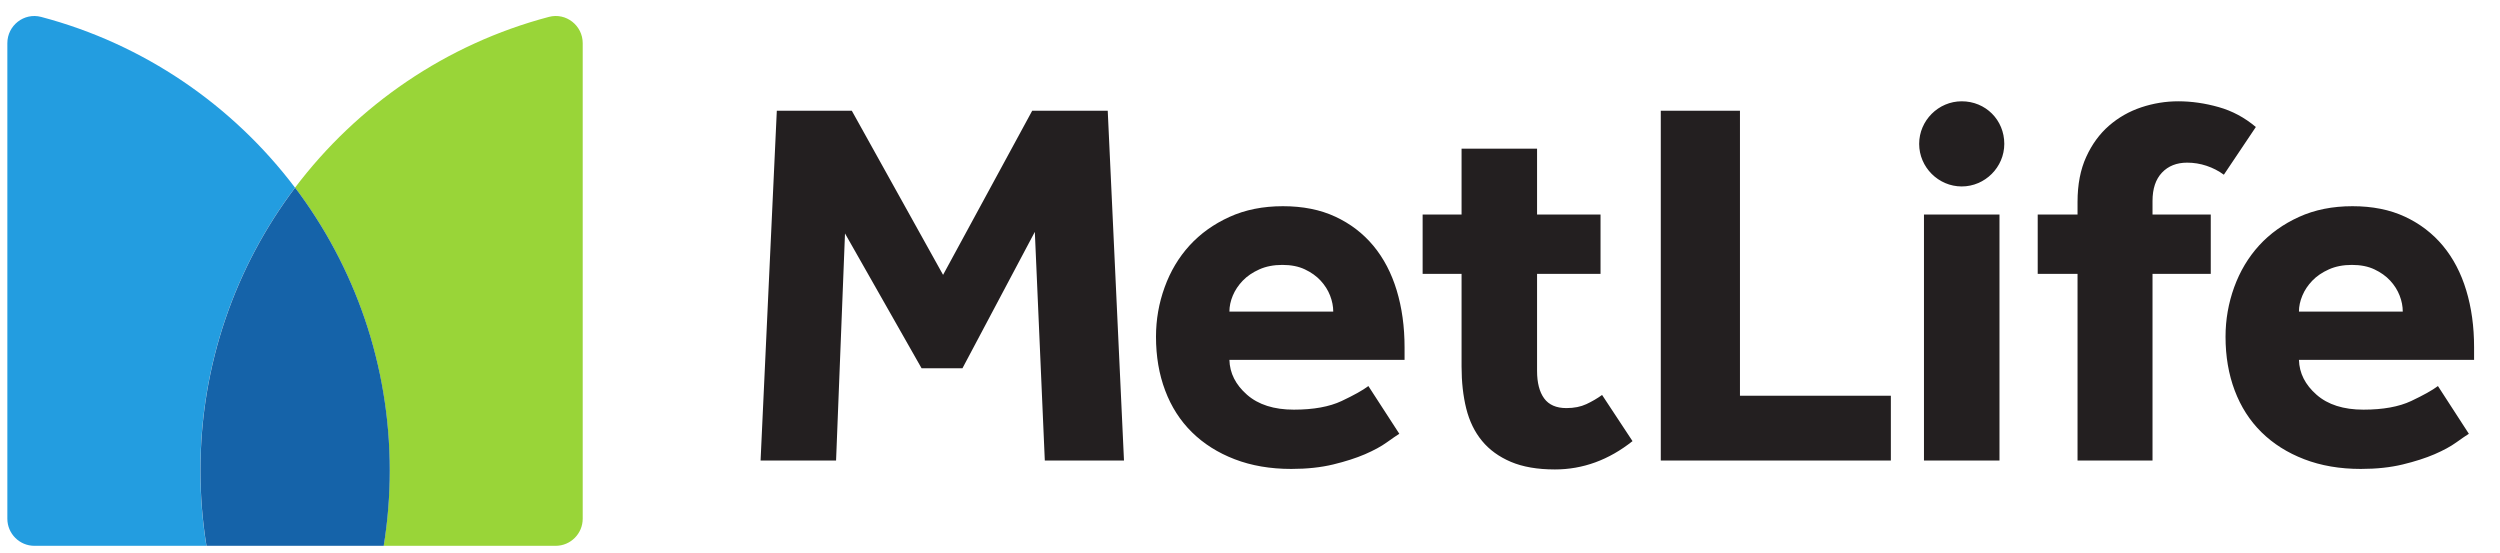 <svg width="131" height="29" viewBox="0 0 131 29" fill="none" xmlns="http://www.w3.org/2000/svg">
<mask id="mask0_25_46" style="mask-type:luminance" maskUnits="userSpaceOnUse" x="-11" y="-6" width="155" height="42">
<path d="M-10.815 35.419H143.14V-5.633H-10.815V35.419Z" fill="white"/>
</mask>
<g mask="url(#mask0_25_46)">
<path d="M120.465 16.327C120.465 16.052 120.524 15.774 120.644 15.489C120.762 15.205 120.936 14.945 121.166 14.706C121.394 14.468 121.684 14.272 122.032 14.116C122.379 13.959 122.782 13.881 123.241 13.881C123.698 13.881 124.092 13.959 124.422 14.116C124.752 14.272 125.027 14.468 125.247 14.706C125.467 14.945 125.631 15.205 125.741 15.489C125.852 15.774 125.905 16.052 125.905 16.327H120.465ZM127.748 20.229C127.454 20.45 126.986 20.71 126.346 21.013C125.704 21.314 124.872 21.466 123.845 21.466C122.8 21.466 121.98 21.205 121.386 20.683C120.791 20.16 120.483 19.552 120.465 18.856H129.642V18.197C129.642 17.115 129.506 16.121 129.231 15.215C128.957 14.307 128.549 13.529 128.009 12.878C127.468 12.229 126.803 11.72 126.016 11.354C125.228 10.987 124.313 10.805 123.268 10.805C122.224 10.805 121.29 10.992 120.465 11.368C119.641 11.743 118.945 12.242 118.376 12.864C117.809 13.488 117.374 14.216 117.071 15.05C116.77 15.883 116.618 16.749 116.618 17.646C116.618 18.672 116.778 19.611 117.099 20.463C117.42 21.314 117.887 22.043 118.501 22.648C119.114 23.252 119.861 23.725 120.74 24.063C121.62 24.402 122.608 24.572 123.708 24.572C124.532 24.572 125.264 24.492 125.905 24.337C126.548 24.181 127.101 24.003 127.569 23.802C128.036 23.6 128.416 23.394 128.708 23.183C129.002 22.973 129.222 22.822 129.368 22.73L127.748 20.229ZM83.949 20.696C83.693 20.88 83.419 21.04 83.125 21.177C82.832 21.314 82.484 21.384 82.081 21.384C81.549 21.384 81.16 21.214 80.913 20.875C80.666 20.536 80.542 20.055 80.542 19.433V14.349H83.868V11.243H80.542V7.79H76.586V11.243H74.546V14.349H76.586V19.212C76.586 20.019 76.668 20.751 76.832 21.411C76.998 22.071 77.272 22.634 77.657 23.101C78.041 23.569 78.546 23.934 79.168 24.2C79.791 24.465 80.561 24.599 81.477 24.599C82.942 24.599 84.298 24.104 85.544 23.115L83.949 20.696ZM118.206 6.655C117.62 6.16 116.97 5.812 116.256 5.611C115.541 5.409 114.835 5.308 114.139 5.308C113.481 5.308 112.834 5.414 112.203 5.624C111.571 5.835 111.008 6.156 110.512 6.586C110.017 7.017 109.619 7.561 109.318 8.221C109.015 8.881 108.863 9.669 108.863 10.584V11.243H106.776V14.349H108.863V24.132H112.792V14.349H115.844V11.243H112.792V10.529C112.792 9.888 112.958 9.393 113.288 9.045C113.617 8.698 114.057 8.523 114.606 8.523C114.955 8.523 115.293 8.578 115.623 8.688C115.953 8.798 116.256 8.954 116.53 9.155L118.206 6.655ZM100.816 24.132H104.773V11.243H102.794H100.816V24.132ZM87.025 24.132H99.081V20.737H91.174V5.803H87.025V24.132ZM64.421 16.327C64.421 16.052 64.48 15.774 64.599 15.489C64.718 15.205 64.892 14.945 65.121 14.706C65.35 14.468 65.639 14.272 65.987 14.116C66.335 13.959 66.738 13.881 67.196 13.881C67.654 13.881 68.048 13.959 68.377 14.116C68.707 14.272 68.983 14.468 69.202 14.706C69.422 14.945 69.587 15.205 69.697 15.489C69.807 15.774 69.862 16.052 69.862 16.327H64.421ZM71.703 20.229C71.41 20.45 70.943 20.71 70.301 21.013C69.66 21.314 68.827 21.466 67.8 21.466C66.756 21.466 65.937 21.205 65.342 20.683C64.746 20.16 64.439 19.552 64.421 18.856H73.599V18.197C73.599 17.115 73.461 16.121 73.187 15.215C72.912 14.307 72.504 13.529 71.964 12.878C71.424 12.229 70.759 11.72 69.971 11.354C69.184 10.987 68.268 10.805 67.223 10.805C66.179 10.805 65.246 10.992 64.421 11.368C63.597 11.743 62.9 12.242 62.332 12.864C61.764 13.488 61.329 14.216 61.028 15.05C60.725 15.883 60.574 16.749 60.574 17.646C60.574 18.672 60.733 19.611 61.055 20.463C61.375 21.314 61.842 22.043 62.456 22.648C63.07 23.252 63.816 23.725 64.695 24.063C65.575 24.402 66.564 24.572 67.663 24.572C68.488 24.572 69.22 24.492 69.862 24.337C70.503 24.181 71.058 24.003 71.525 23.802C71.991 23.6 72.372 23.394 72.664 23.183C72.957 22.973 73.178 22.822 73.324 22.73L71.703 20.229ZM39.854 24.132H43.81L44.278 12.233L48.29 19.296H50.433L54.225 12.15L54.748 24.132H58.897L58.045 5.803H54.087L49.417 14.403L44.635 5.803H40.705L39.854 24.132ZM102.794 9.77C101.572 9.77 100.564 8.761 100.564 7.539C100.564 6.316 101.572 5.308 102.794 5.308C104.047 5.308 105.025 6.286 105.025 7.539C105.025 8.761 104.016 9.77 102.794 9.77Z" fill="#231F20"/>
<path d="M15.46 9.834C18.573 13.955 20.419 19.088 20.419 24.655C20.419 25.998 20.311 27.315 20.103 28.601H29.115C29.899 28.601 30.534 27.964 30.534 27.178V2.263C30.534 1.335 29.659 0.648 28.764 0.885C23.382 2.305 18.724 5.512 15.46 9.834Z" fill="#99D538"/>
<path d="M10.815 28.601C10.609 27.316 10.499 25.999 10.499 24.655C10.499 19.089 12.347 13.955 15.459 9.834C12.194 5.512 7.536 2.305 2.155 0.886C1.259 0.649 0.385 1.335 0.385 2.263V27.179C0.385 27.964 1.021 28.601 1.804 28.601H10.815Z" fill="#239DE0"/>
<path d="M15.464 9.834C12.351 13.955 10.505 19.088 10.505 24.655C10.505 25.998 10.613 27.315 10.821 28.601H20.107C20.315 27.315 20.424 25.998 20.424 24.655C20.424 19.088 18.577 13.955 15.464 9.834Z" fill="#1563A9"/>
</g>
</svg>
